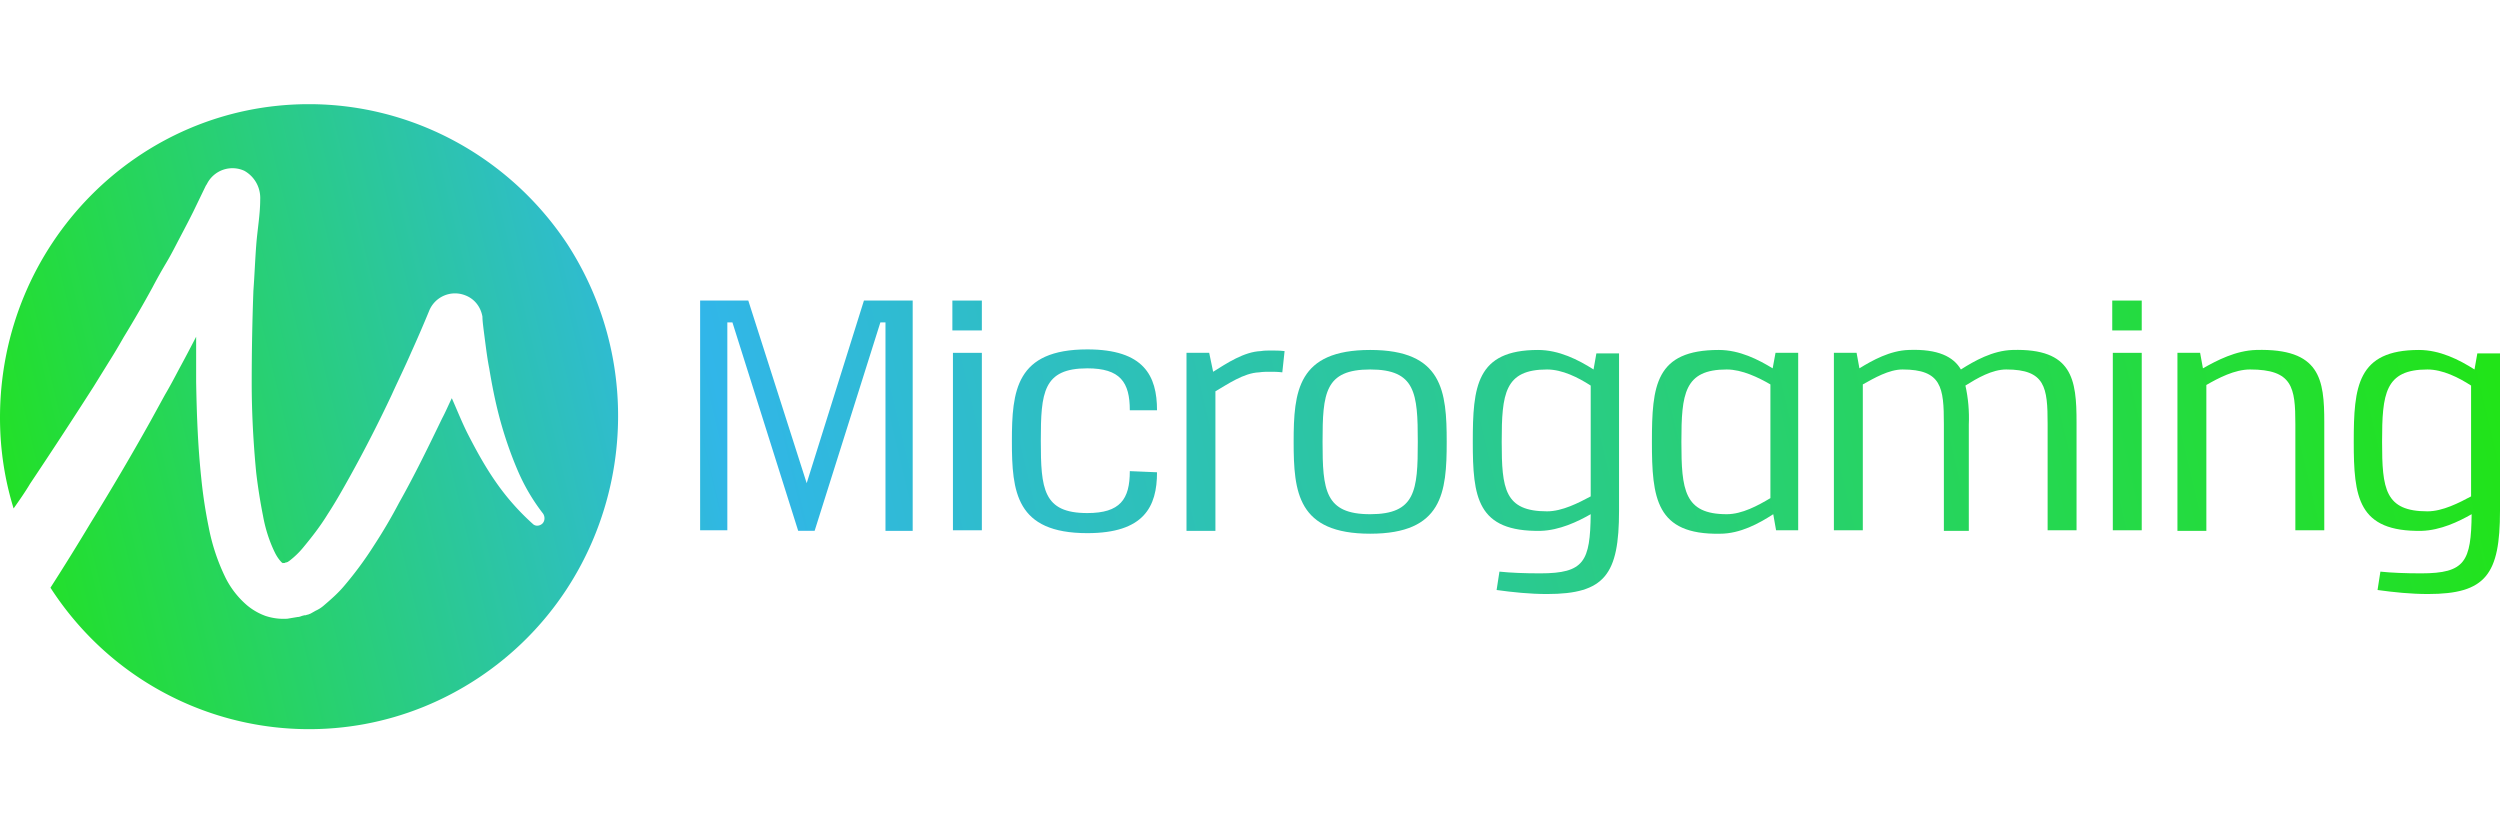 <?xml version="1.0" encoding="utf-8"?>
<svg xmlns="http://www.w3.org/2000/svg" width="120" height="40" viewBox="0 0 120 40" fill="none">
  <path d="M14.83 5C6.64 5 0 11.726 0 20.05c0 1.49.218 2.95.653 4.356.272-.386.544-.772.79-1.185a273.161 273.161 0 003.047-4.659l.734-1.185c.245-.386.49-.8.708-1.185.49-.8.952-1.6 1.388-2.399.217-.413.435-.8.68-1.213.245-.413.435-.799.653-1.212.218-.414.435-.827.626-1.213l.599-1.24.054-.083a1.37 1.37 0 011.796-.634c.49.275.789.799.762 1.378 0 .716-.136 1.46-.19 2.178-.055.716-.082 1.46-.137 2.205-.054 1.46-.081 2.95-.081 4.41 0 1.461.081 2.922.217 4.328.082.689.19 1.378.327 2.067.109.607.3 1.213.571 1.764.082.166.19.331.327.469.081.055.027.028.081.028h.055l.054-.028h.027l.082-.028c.027-.027.082-.055.109-.082a3.96 3.96 0 00.599-.58c.435-.523.843-1.047 1.197-1.625.38-.58.735-1.213 1.088-1.847a64.938 64.938 0 001.987-3.887c.299-.662.626-1.323.925-2.012.3-.662.598-1.351.87-2.012a1.338 1.338 0 011.742-.745c.436.166.735.551.817 1.02 0 .165.027.386.054.607l.082.634c.054.413.108.826.19 1.24.136.827.3 1.654.517 2.453.218.8.49 1.6.816 2.37a9.42 9.42 0 001.252 2.151c.109.165.082.386-.054.496-.136.11-.327.11-.436 0a11.565 11.565 0 01-1.796-2.04c-.517-.744-.952-1.543-1.36-2.343-.272-.551-.49-1.102-.735-1.654-.163.331-.3.662-.463.965-.653 1.35-1.306 2.701-2.067 4.052a24.943 24.943 0 01-1.198 2.04 17.19 17.19 0 01-1.442 1.957c-.3.358-.653.662-1.007.965a1.538 1.538 0 01-.354.22l-.244.138-.137.055h-.027l-.081.028h-.055l-.109.028c-.081.027-.136.055-.217.055l-.49.082a2.75 2.75 0 01-1.061-.137 2.96 2.96 0 01-.898-.524 4.244 4.244 0 01-1.007-1.296 9.626 9.626 0 01-.816-2.453 23.207 23.207 0 01-.354-2.343c-.163-1.544-.218-3.06-.245-4.604v-2.177c-.272.524-.544 1.047-.816 1.543-.218.414-.436.828-.68 1.241l-.68 1.24a128.018 128.018 0 01-2.885 4.907 118.888 118.888 0 01-1.932 3.115c4.49 6.946 13.687 8.876 20.544 4.328 6.857-4.549 8.762-13.866 4.272-20.812C24.49 7.564 19.837 5 14.83 5z" fill="url(#paint0_linear)"/>
  <path d="M42.503 25.453v-9.978h-.245L39.102 25.48h-.789l-3.157-10.006h-.244v9.978h-1.306V14.427h2.312l2.803 8.766 2.748-8.766h2.34v11.054h-1.306v-.028z" fill="url(#paint1_linear)"/>
  <path d="M45.714 15.86v-1.433h1.415v1.434h-1.415zm.027 9.593v-8.517h1.388v8.517h-1.388z" fill="url(#paint2_linear)"/>
  <path d="M55.537 22.67c0 1.653-.626 2.921-3.346 2.921-3.43 0-3.62-1.984-3.62-4.41s.19-4.41 3.62-4.41c2.72 0 3.346 1.267 3.346 2.921h-1.306c0-1.35-.462-2.012-2.04-2.012-2.123 0-2.232 1.158-2.232 3.473 0 2.316.109 3.474 2.231 3.474 1.579 0 2.041-.662 2.041-2.013l1.306.055z" fill="url(#paint3_linear)"/>
  <path d="M58.231 17.845c.653-.413 1.497-.964 2.286-.992.163-.028.326-.028.49-.028.218 0 .408 0 .653.028l-.109 1.02c-.218-.028-.408-.028-.599-.028-.163 0-.326 0-.517.028-.734.027-1.523.579-2.095.91v6.698h-1.388v-8.545h1.089l.19.91z" fill="url(#paint4_linear)"/>
  <path d="M69.442 21.208c0 2.426-.19 4.41-3.673 4.41s-3.674-1.984-3.674-4.41c0-2.425.19-4.41 3.674-4.41 3.483 0 3.673 1.985 3.673 4.41zm-5.959 0c0 2.316.109 3.474 2.286 3.474s2.285-1.13 2.285-3.474c0-2.343-.108-3.473-2.285-3.473s-2.286 1.13-2.286 3.473z" fill="url(#paint5_linear)"/>
  <path d="M71.973 27.438c.517.055 1.197.083 1.959.083 2.122 0 2.394-.58 2.422-2.84-.626.359-1.497.772-2.395.8-3.075.055-3.265-1.626-3.265-4.273 0-2.646.163-4.41 3.13-4.41 1.006 0 1.931.469 2.666.937l.136-.772h1.088v7.553c0 3.06-.68 3.997-3.456 3.997-.816 0-1.632-.083-2.421-.193l.136-.882zm4.38-8.931c-.598-.386-1.36-.772-2.094-.772-2.041 0-2.177 1.158-2.177 3.473 0 2.26.136 3.336 2.177 3.336.734 0 1.523-.414 2.095-.717v-5.32z" fill="url(#paint6_linear)"/>
  <path d="M85.252 25.453l-.136-.771c-.68.44-1.579.937-2.558.937-3.075.055-3.266-1.71-3.266-4.41 0-2.702.164-4.411 3.211-4.411 1.007 0 1.905.469 2.585.882l.137-.744h1.088v8.517h-1.061zm-.272-7.001c-.572-.331-1.361-.717-2.096-.717-2.04 0-2.177 1.158-2.177 3.473 0 2.316.137 3.474 2.177 3.474.735 0 1.497-.414 2.096-.772v-5.458z" fill="url(#paint7_linear)"/>
  <path d="M89.252 17.68c.626-.386 1.47-.854 2.367-.882 1.415-.055 2.15.33 2.504.937.652-.413 1.523-.91 2.476-.937 2.884-.083 3.075 1.406 3.075 3.473v5.182h-1.388v-5.1c0-1.763-.11-2.618-1.987-2.618-.68 0-1.387.414-1.959.772.136.606.19 1.24.163 1.874v5.1h-1.197v-5.127c0-1.764-.109-2.619-1.986-2.619-.653 0-1.36.414-1.905.717v7.001h-1.388v-8.517h1.089l.136.744z" fill="url(#paint8_linear)"/>
  <path d="M101.388 15.86v-1.433h1.415v1.434h-1.415zm.027 9.593v-8.517h1.388v8.517h-1.388z" fill="url(#paint9_linear)"/>
  <path d="M105.741 17.68c.681-.386 1.579-.854 2.558-.882 3.075-.083 3.266 1.406 3.266 3.473v5.182h-1.388v-5.1c0-1.763-.136-2.618-2.177-2.618-.735 0-1.524.414-2.095.744v7.002h-1.388v-8.545h1.088l.136.744z" fill="url(#paint10_linear)"/>
  <path d="M114.259 27.438c.517.055 1.197.083 1.959.083 2.122 0 2.394-.58 2.421-2.84-.625.359-1.496.772-2.394.8-3.075.055-3.265-1.626-3.265-4.273 0-2.646.163-4.41 3.129-4.41 1.007 0 1.932.469 2.667.937l.136-.772H120v7.553c0 3.06-.68 3.997-3.456 3.997-.816 0-1.632-.083-2.422-.193l.137-.882zm4.353-8.931c-.598-.386-1.36-.772-2.095-.772-2.041 0-2.177 1.158-2.177 3.473 0 2.26.136 3.336 2.177 3.336.735 0 1.524-.414 2.095-.717v-5.32z" fill="url(#paint11_linear)"/>
  <defs>
    <linearGradient id="paint0_linear" x1="-2.304" y1="24.212" x2="117.591" y2="-4.301" gradientUnits="userSpaceOnUse">
      <stop stop-color="#21E418"/>
      <stop offset=".3" stop-color="#31B6E9"/>
      <stop offset=".976" stop-color="#21E418"/>
    </linearGradient>
    <linearGradient id="paint1_linear" x1="-1.015" y1="29.635" x2="118.881" y2="1.122" gradientUnits="userSpaceOnUse">
      <stop stop-color="#21E418"/>
      <stop offset=".3" stop-color="#31B6E9"/>
      <stop offset=".976" stop-color="#21E418"/>
    </linearGradient>
    <linearGradient id="paint2_linear" x1="-.592" y1="31.412" x2="119.304" y2="2.9" gradientUnits="userSpaceOnUse">
      <stop stop-color="#21E418"/>
      <stop offset=".3" stop-color="#31B6E9"/>
      <stop offset=".976" stop-color="#21E418"/>
    </linearGradient>
    <linearGradient id="paint3_linear" x1=".006" y1="33.929" x2="119.902" y2="5.416" gradientUnits="userSpaceOnUse">
      <stop stop-color="#21E418"/>
      <stop offset=".3" stop-color="#31B6E9"/>
      <stop offset=".976" stop-color="#21E418"/>
    </linearGradient>
    <linearGradient id="paint4_linear" x1=".309" y1="35.203" x2="120.205" y2="6.69" gradientUnits="userSpaceOnUse">
      <stop stop-color="#21E418"/>
      <stop offset=".3" stop-color="#31B6E9"/>
      <stop offset=".976" stop-color="#21E418"/>
    </linearGradient>
    <linearGradient id="paint5_linear" x1=".754" y1="37.071" x2="120.65" y2="8.558" gradientUnits="userSpaceOnUse">
      <stop stop-color="#21E418"/>
      <stop offset=".3" stop-color="#31B6E9"/>
      <stop offset=".976" stop-color="#21E418"/>
    </linearGradient>
    <linearGradient id="paint6_linear" x1="1.54" y1="40.376" x2="121.435" y2="11.863" gradientUnits="userSpaceOnUse">
      <stop stop-color="#21E418"/>
      <stop offset=".3" stop-color="#31B6E9"/>
      <stop offset=".976" stop-color="#21E418"/>
    </linearGradient>
    <linearGradient id="paint7_linear" x1="1.743" y1="41.23" x2="121.639" y2="12.717" gradientUnits="userSpaceOnUse">
      <stop stop-color="#21E418"/>
      <stop offset=".3" stop-color="#31B6E9"/>
      <stop offset=".976" stop-color="#21E418"/>
    </linearGradient>
    <linearGradient id="paint8_linear" x1="2.293" y1="43.545" x2="122.189" y2="15.033" gradientUnits="userSpaceOnUse">
      <stop stop-color="#21E418"/>
      <stop offset=".3" stop-color="#31B6E9"/>
      <stop offset=".976" stop-color="#21E418"/>
    </linearGradient>
    <linearGradient id="paint9_linear" x1="2.463" y1="44.256" x2="122.358" y2="15.744" gradientUnits="userSpaceOnUse">
      <stop stop-color="#21E418"/>
      <stop offset=".3" stop-color="#31B6E9"/>
      <stop offset=".976" stop-color="#21E418"/>
    </linearGradient>
    <linearGradient id="paint10_linear" x1="3.071" y1="46.815" x2="122.967" y2="18.303" gradientUnits="userSpaceOnUse">
      <stop stop-color="#21E418"/>
      <stop offset=".3" stop-color="#31B6E9"/>
      <stop offset=".976" stop-color="#21E418"/>
    </linearGradient>
    <linearGradient id="paint11_linear" x1="3.858" y1="50.126" x2="123.754" y2="21.613" gradientUnits="userSpaceOnUse">
      <stop stop-color="#21E418"/>
      <stop offset=".3" stop-color="#31B6E9"/>
      <stop offset=".976" stop-color="#21E418"/>
    </linearGradient>
  </defs>
</svg>